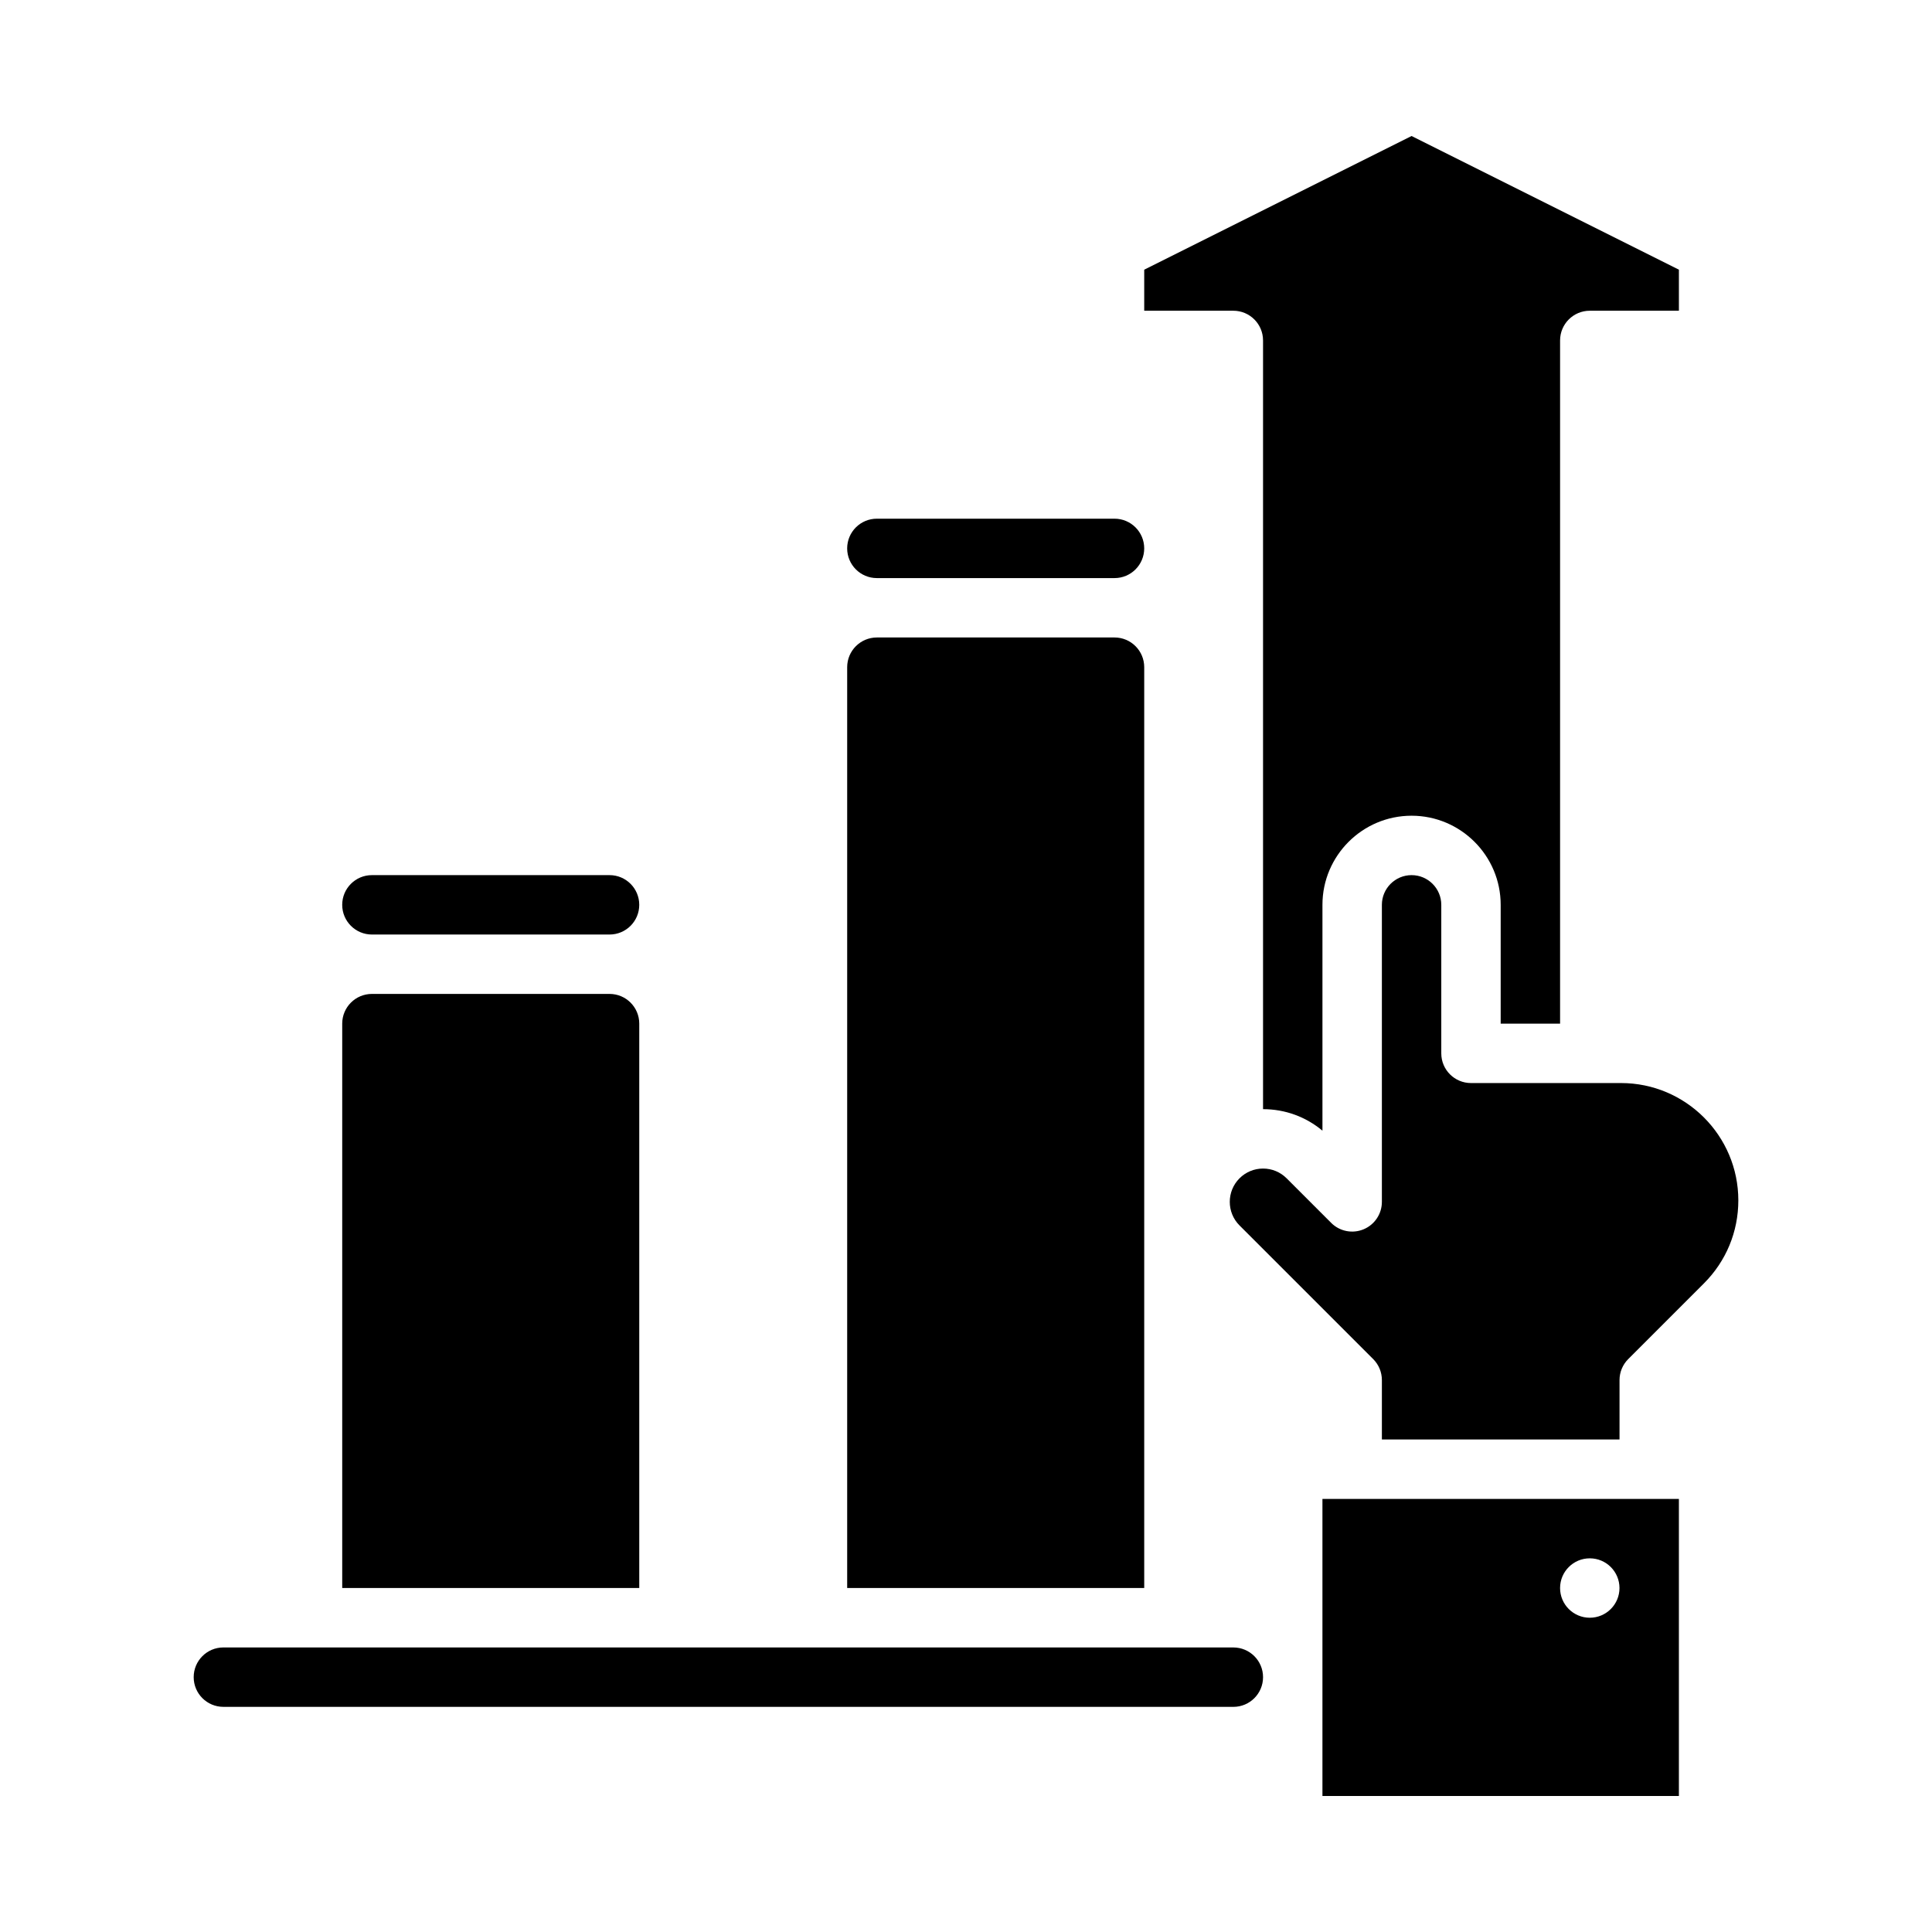 <?xml version="1.0" encoding="UTF-8"?>
<!-- Uploaded to: SVG Repo, www.svgrepo.com, Generator: SVG Repo Mixer Tools -->
<svg fill="#000000" width="800px" height="800px" version="1.1" viewBox="144 144 512 512" xmlns="http://www.w3.org/2000/svg">
 <g>
  <path d="m478.72 234.22v203.72c5.82 0 11.332 2.012 15.742 5.703v-59.852c0-13.02 10.594-23.617 23.617-23.617s23.617 10.594 23.617 23.617v31.488h15.742v-181.06c0-4.348 3.523-7.871 7.871-7.871h23.617v-10.879l-70.848-35.426-70.848 35.426v10.879h23.617c4.348 0 7.871 3.523 7.871 7.871z"/>
  <path d="m573.58 431.02h-39.754c-4.348 0-7.871-3.523-7.871-7.871v-39.359c0-4.34-3.531-7.871-7.871-7.871-4.34 0-7.871 3.531-7.871 7.871v78.719c0 3.184-1.918 6.055-4.859 7.273-2.941 1.219-6.328 0.547-8.578-1.707l-11.809-11.809c-1.668-1.668-3.887-2.586-6.242-2.586-2.359 0-4.574 0.918-6.242 2.586-3.441 3.441-3.441 9.043 0 12.484l35.426 35.422c1.477 1.477 2.305 3.477 2.305 5.566v15.742h62.977v-15.742c0-2.09 0.828-4.09 2.305-5.566l20.074-20.074c5.871-5.871 9.105-13.68 9.105-21.984 0-17.145-13.949-31.094-31.094-31.094z"/>
  <path d="m494.46 619.95h94.465v-78.719h-94.465zm70.848-62.977c4.348 0 7.871 3.523 7.871 7.871s-3.523 7.871-7.871 7.871-7.871-3.523-7.871-7.871 3.523-7.871 7.871-7.871z"/>
  <path d="m313.41 564.84v-149.57c0-4.348-3.523-7.871-7.871-7.871h-62.977c-4.348 0-7.871 3.523-7.871 7.871v149.57h78.719z"/>
  <path d="m447.23 320.81c0-4.348-3.523-7.871-7.871-7.871h-62.977c-4.348 0-7.871 3.523-7.871 7.871v244.03h78.719z"/>
  <path d="m242.56 391.66h62.977c4.348 0 7.871-3.523 7.871-7.871 0-4.348-3.523-7.871-7.871-7.871h-62.977c-4.348 0-7.871 3.523-7.871 7.871 0 4.348 3.523 7.871 7.871 7.871z"/>
  <path d="m376.38 297.2h62.977c4.348 0 7.871-3.523 7.871-7.871s-3.523-7.871-7.871-7.871h-62.977c-4.348 0-7.871 3.523-7.871 7.871s3.523 7.871 7.871 7.871z"/>
  <path d="m470.85 580.59h-267.65c-4.348 0-7.871 3.523-7.871 7.871 0 4.348 3.523 7.871 7.871 7.871l267.65 0.004c4.348 0 7.871-3.523 7.871-7.871s-3.523-7.871-7.871-7.871z"/>
 </g>
</svg>